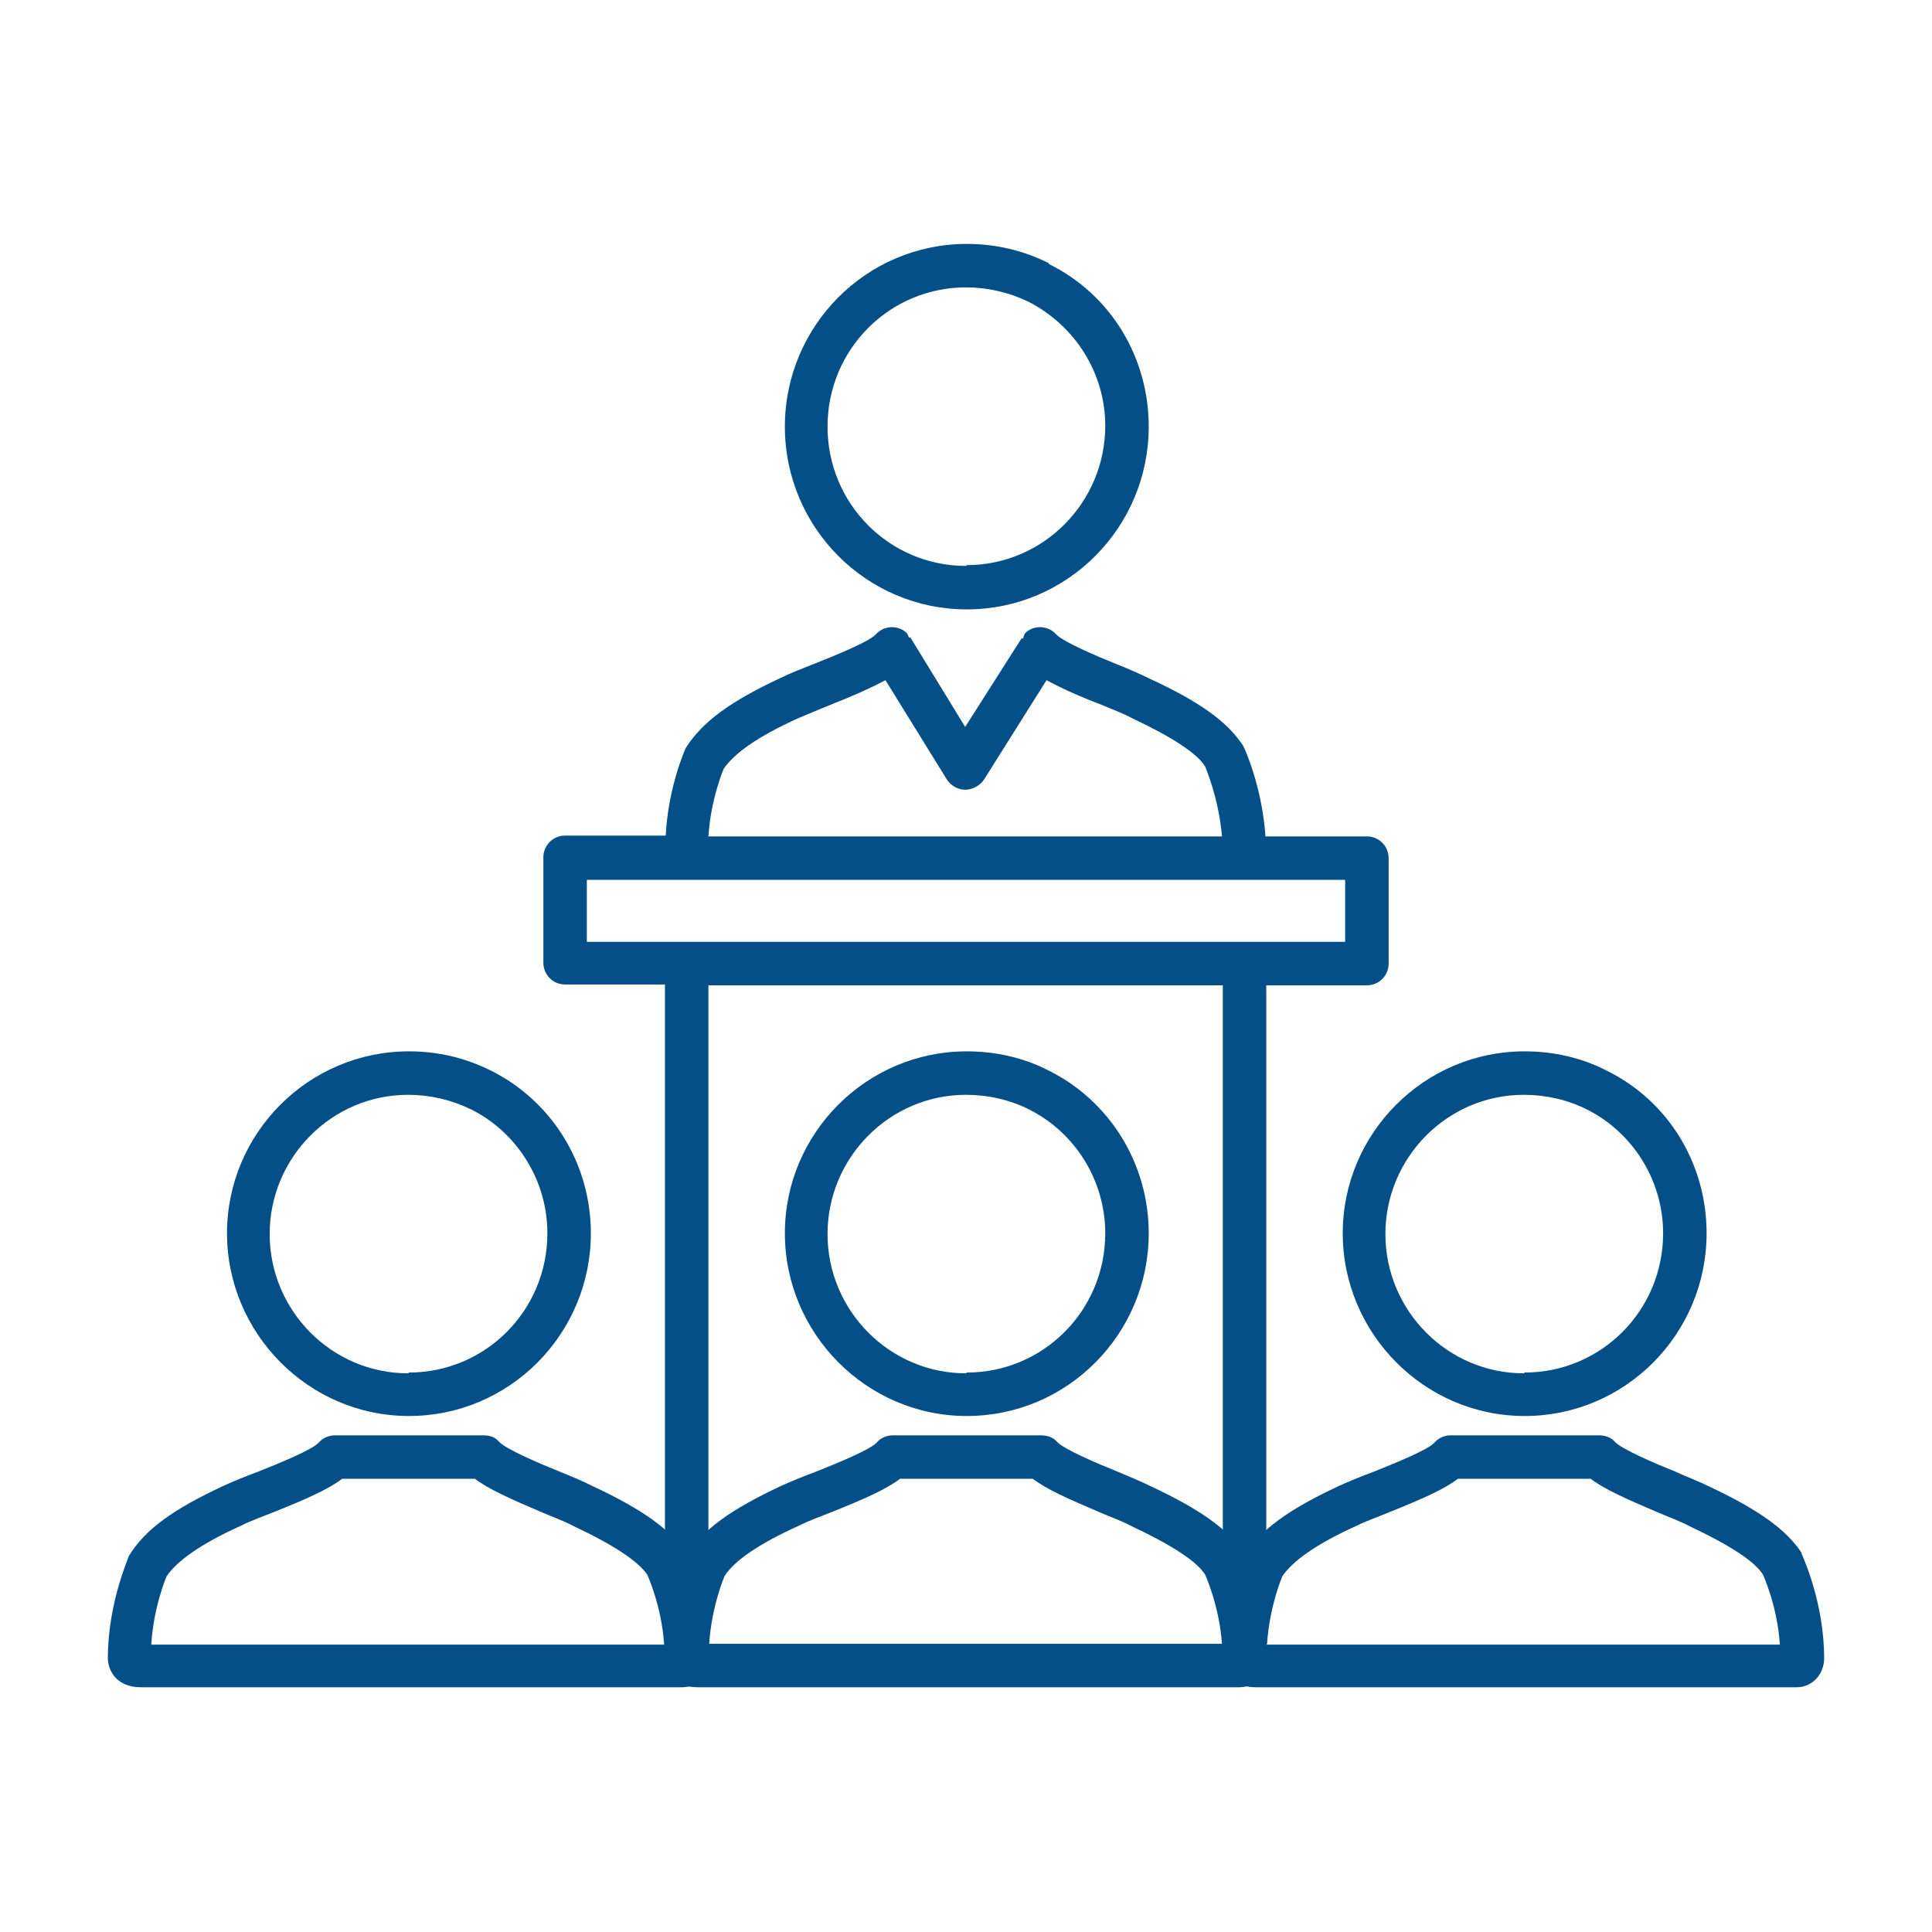 <svg width="64" height="64" viewBox="0 0 64 64" fill="none" xmlns="http://www.w3.org/2000/svg">
<path d="M32 18.747C29.467 18.747 27.413 16.693 27.413 14.133C27.413 11.573 29.467 9.52 32 9.52C32.72 9.52 33.413 9.68 34.08 10C35.627 10.8 36.613 12.373 36.613 14.107C36.613 16.64 34.56 18.72 32.027 18.72M34.747 8.72C33.893 8.293 32.987 8.08 32.027 8.08C28.693 8.08 26 10.8 26 14.133C26 17.467 28.693 20.187 32.027 20.187C35.36 20.187 38.053 17.467 38.053 14.133C38.053 11.84 36.8 9.76 34.747 8.747" fill="#054F88"/>
<path d="M13.52 45.493C10.986 45.493 8.933 43.413 8.933 40.88C8.933 38.347 10.986 36.267 13.52 36.267C14.239 36.267 14.933 36.427 15.6 36.747C17.146 37.52 18.133 39.12 18.133 40.853C18.133 43.413 16.079 45.467 13.546 45.467M16.266 35.467C15.413 35.04 14.506 34.827 13.546 34.827C10.213 34.827 7.52 37.547 7.52 40.853C7.52 44.16 10.213 46.907 13.546 46.907C16.88 46.907 19.573 44.187 19.573 40.853C19.573 38.56 18.293 36.48 16.266 35.467Z" fill="#054F88"/>
<path d="M5.013 54.453C5.093 53.2 5.52 52.213 5.52 52.213C5.867 51.707 6.64 51.147 8 50.533C8.32 50.373 8.693 50.24 9.093 50.08C10.16 49.653 10.88 49.333 11.333 48.987H15.733C16.187 49.333 16.907 49.653 17.973 50.107C18.347 50.267 18.72 50.4 19.013 50.56C20.373 51.2 21.147 51.733 21.44 52.16C21.44 52.16 21.92 53.2 22 54.48H5.013V54.453ZM22.72 51.44C22.213 50.667 21.28 50 19.627 49.227C19.307 49.067 18.933 48.907 18.533 48.747C17.867 48.48 16.747 48 16.533 47.76C16.4 47.6 16.213 47.547 16 47.547H11.093C10.907 47.547 10.693 47.627 10.56 47.787C10.347 48.027 9.227 48.48 8.56 48.747C8.133 48.907 7.733 49.067 7.387 49.227C5.733 50 4.8 50.667 4.267 51.547C4.267 51.6 3.573 53.093 3.573 54.933C3.573 55.28 3.813 55.893 4.667 55.893H22.587C23.093 55.893 23.493 55.467 23.493 54.933C23.493 53.093 22.8 51.6 22.72 51.467" fill="#054F88"/>
<path d="M50.48 45.493C47.946 45.493 45.893 43.413 45.893 40.88C45.893 38.347 47.946 36.267 50.48 36.267C51.2 36.267 51.919 36.427 52.559 36.747C54.106 37.52 55.093 39.12 55.093 40.853C55.093 43.413 53.039 45.467 50.506 45.467M53.226 35.467C52.4 35.04 51.466 34.827 50.506 34.827C47.173 34.827 44.48 37.547 44.48 40.853C44.48 44.16 47.173 46.907 50.506 46.907C53.84 46.907 56.533 44.187 56.533 40.853C56.533 38.56 55.279 36.48 53.226 35.467Z" fill="#054F88"/>
<path d="M41.974 54.453C42.053 53.2 42.48 52.213 42.48 52.213C42.827 51.707 43.6 51.147 44.96 50.533C45.28 50.373 45.68 50.24 46.053 50.08C47.12 49.653 47.84 49.333 48.294 48.987H52.694C53.147 49.333 53.867 49.653 54.934 50.107C55.307 50.267 55.68 50.4 55.974 50.56C57.334 51.2 58.133 51.733 58.4 52.16C58.4 52.16 58.88 53.2 58.96 54.48H41.947L41.974 54.453ZM59.68 51.44C59.173 50.667 58.24 50 56.587 49.227C56.267 49.067 55.894 48.933 55.493 48.747C54.827 48.48 53.707 48 53.493 47.76C53.36 47.6 53.147 47.547 52.96 47.547H48.053C47.867 47.547 47.654 47.627 47.52 47.787C47.307 48.027 46.187 48.48 45.52 48.747C45.093 48.907 44.694 49.067 44.347 49.227C42.694 50 41.76 50.667 41.2 51.547C41.2 51.6 40.507 53.093 40.507 54.933C40.507 55.28 40.747 55.893 41.6 55.893H59.52C60.027 55.893 60.427 55.467 60.427 54.933C60.427 53.093 59.733 51.6 59.68 51.467" fill="#054F88"/>
<path d="M44.56 31.2H19.44V29.147H44.56V31.2ZM40.507 54.453H23.467V32.64H40.507V54.48V54.453ZM23.973 25.467C24.32 24.96 25.093 24.4 26.453 23.787C26.773 23.653 27.147 23.493 27.547 23.333C28.293 23.04 28.88 22.773 29.333 22.533L31.36 25.813C31.493 26.027 31.733 26.16 31.973 26.16C32.213 26.16 32.453 26.027 32.587 25.84L34.667 22.533C35.12 22.773 35.68 23.04 36.453 23.333C36.827 23.493 37.2 23.627 37.493 23.787C38.853 24.427 39.653 24.96 39.92 25.387C39.92 25.387 40.373 26.427 40.48 27.707H23.467C23.547 26.453 23.973 25.467 23.973 25.467ZM45.28 27.707H41.92C41.813 26.107 41.253 24.827 41.173 24.693C40.667 23.92 39.76 23.253 38.08 22.48C37.76 22.32 37.387 22.16 36.987 22C36.32 21.733 35.2 21.253 34.987 21.013C34.72 20.72 34.267 20.693 33.973 20.96C33.92 21.013 33.92 21.067 33.893 21.147H33.84L31.973 24.08L30.16 21.12H30.107C30.107 21.12 30.08 21.013 30.027 20.96C29.733 20.693 29.28 20.72 29.013 21.013C28.8 21.253 27.68 21.707 27.013 21.973C26.613 22.133 26.187 22.293 25.867 22.453C24.213 23.227 23.28 23.893 22.72 24.773C22.693 24.827 22.133 26.08 22.053 27.68H18.72C18.32 27.68 18 28 18 28.4V31.893C18 32.293 18.32 32.613 18.72 32.613H22.027V55.147C22.027 55.547 22.347 55.867 22.747 55.867H41.227C41.627 55.867 41.947 55.547 41.947 55.147V32.64H45.28C45.68 32.64 46 32.32 46 31.92V28.427C46 28.027 45.68 27.707 45.28 27.707Z" fill="#054F88"/>
<path d="M32 45.493C29.467 45.493 27.413 43.413 27.413 40.88C27.413 38.347 29.467 36.267 32 36.267C32.72 36.267 33.44 36.427 34.08 36.747C35.627 37.52 36.613 39.12 36.613 40.853C36.613 43.413 34.56 45.467 32.027 45.467M34.747 35.467C33.92 35.04 32.987 34.827 32.027 34.827C28.693 34.827 26 37.547 26 40.853C26 44.16 28.693 46.907 32.027 46.907C35.36 46.907 38.053 44.187 38.053 40.853C38.053 38.56 36.773 36.48 34.747 35.467Z" fill="#054F88"/>
<path d="M23.493 54.453C23.573 53.2 24 52.213 24 52.213C24.32 51.707 25.12 51.147 26.48 50.533C26.8 50.373 27.173 50.24 27.573 50.08C28.64 49.653 29.36 49.333 29.813 48.987H34.213C34.666 49.333 35.386 49.653 36.453 50.107C36.826 50.267 37.2 50.4 37.493 50.56C38.853 51.2 39.653 51.733 39.92 52.16C39.92 52.16 40.4 53.2 40.48 54.48H23.466L23.493 54.453ZM41.2 51.44C40.693 50.667 39.76 50 38.106 49.227C37.786 49.067 37.386 48.907 37.013 48.747C36.346 48.48 35.226 48 35.013 47.76C34.88 47.6 34.666 47.547 34.48 47.547H29.573C29.386 47.547 29.173 47.627 29.04 47.787C28.826 48.027 27.706 48.48 27.04 48.747C26.613 48.907 26.213 49.067 25.866 49.227C24.213 50 23.28 50.667 22.72 51.547C22.693 51.6 22.026 53.093 22.026 54.933C22.026 55.28 22.266 55.893 23.12 55.893H41.04C41.546 55.893 41.946 55.467 41.946 54.933C41.946 53.093 41.253 51.6 41.173 51.467" fill="#054F88"/>
</svg>

